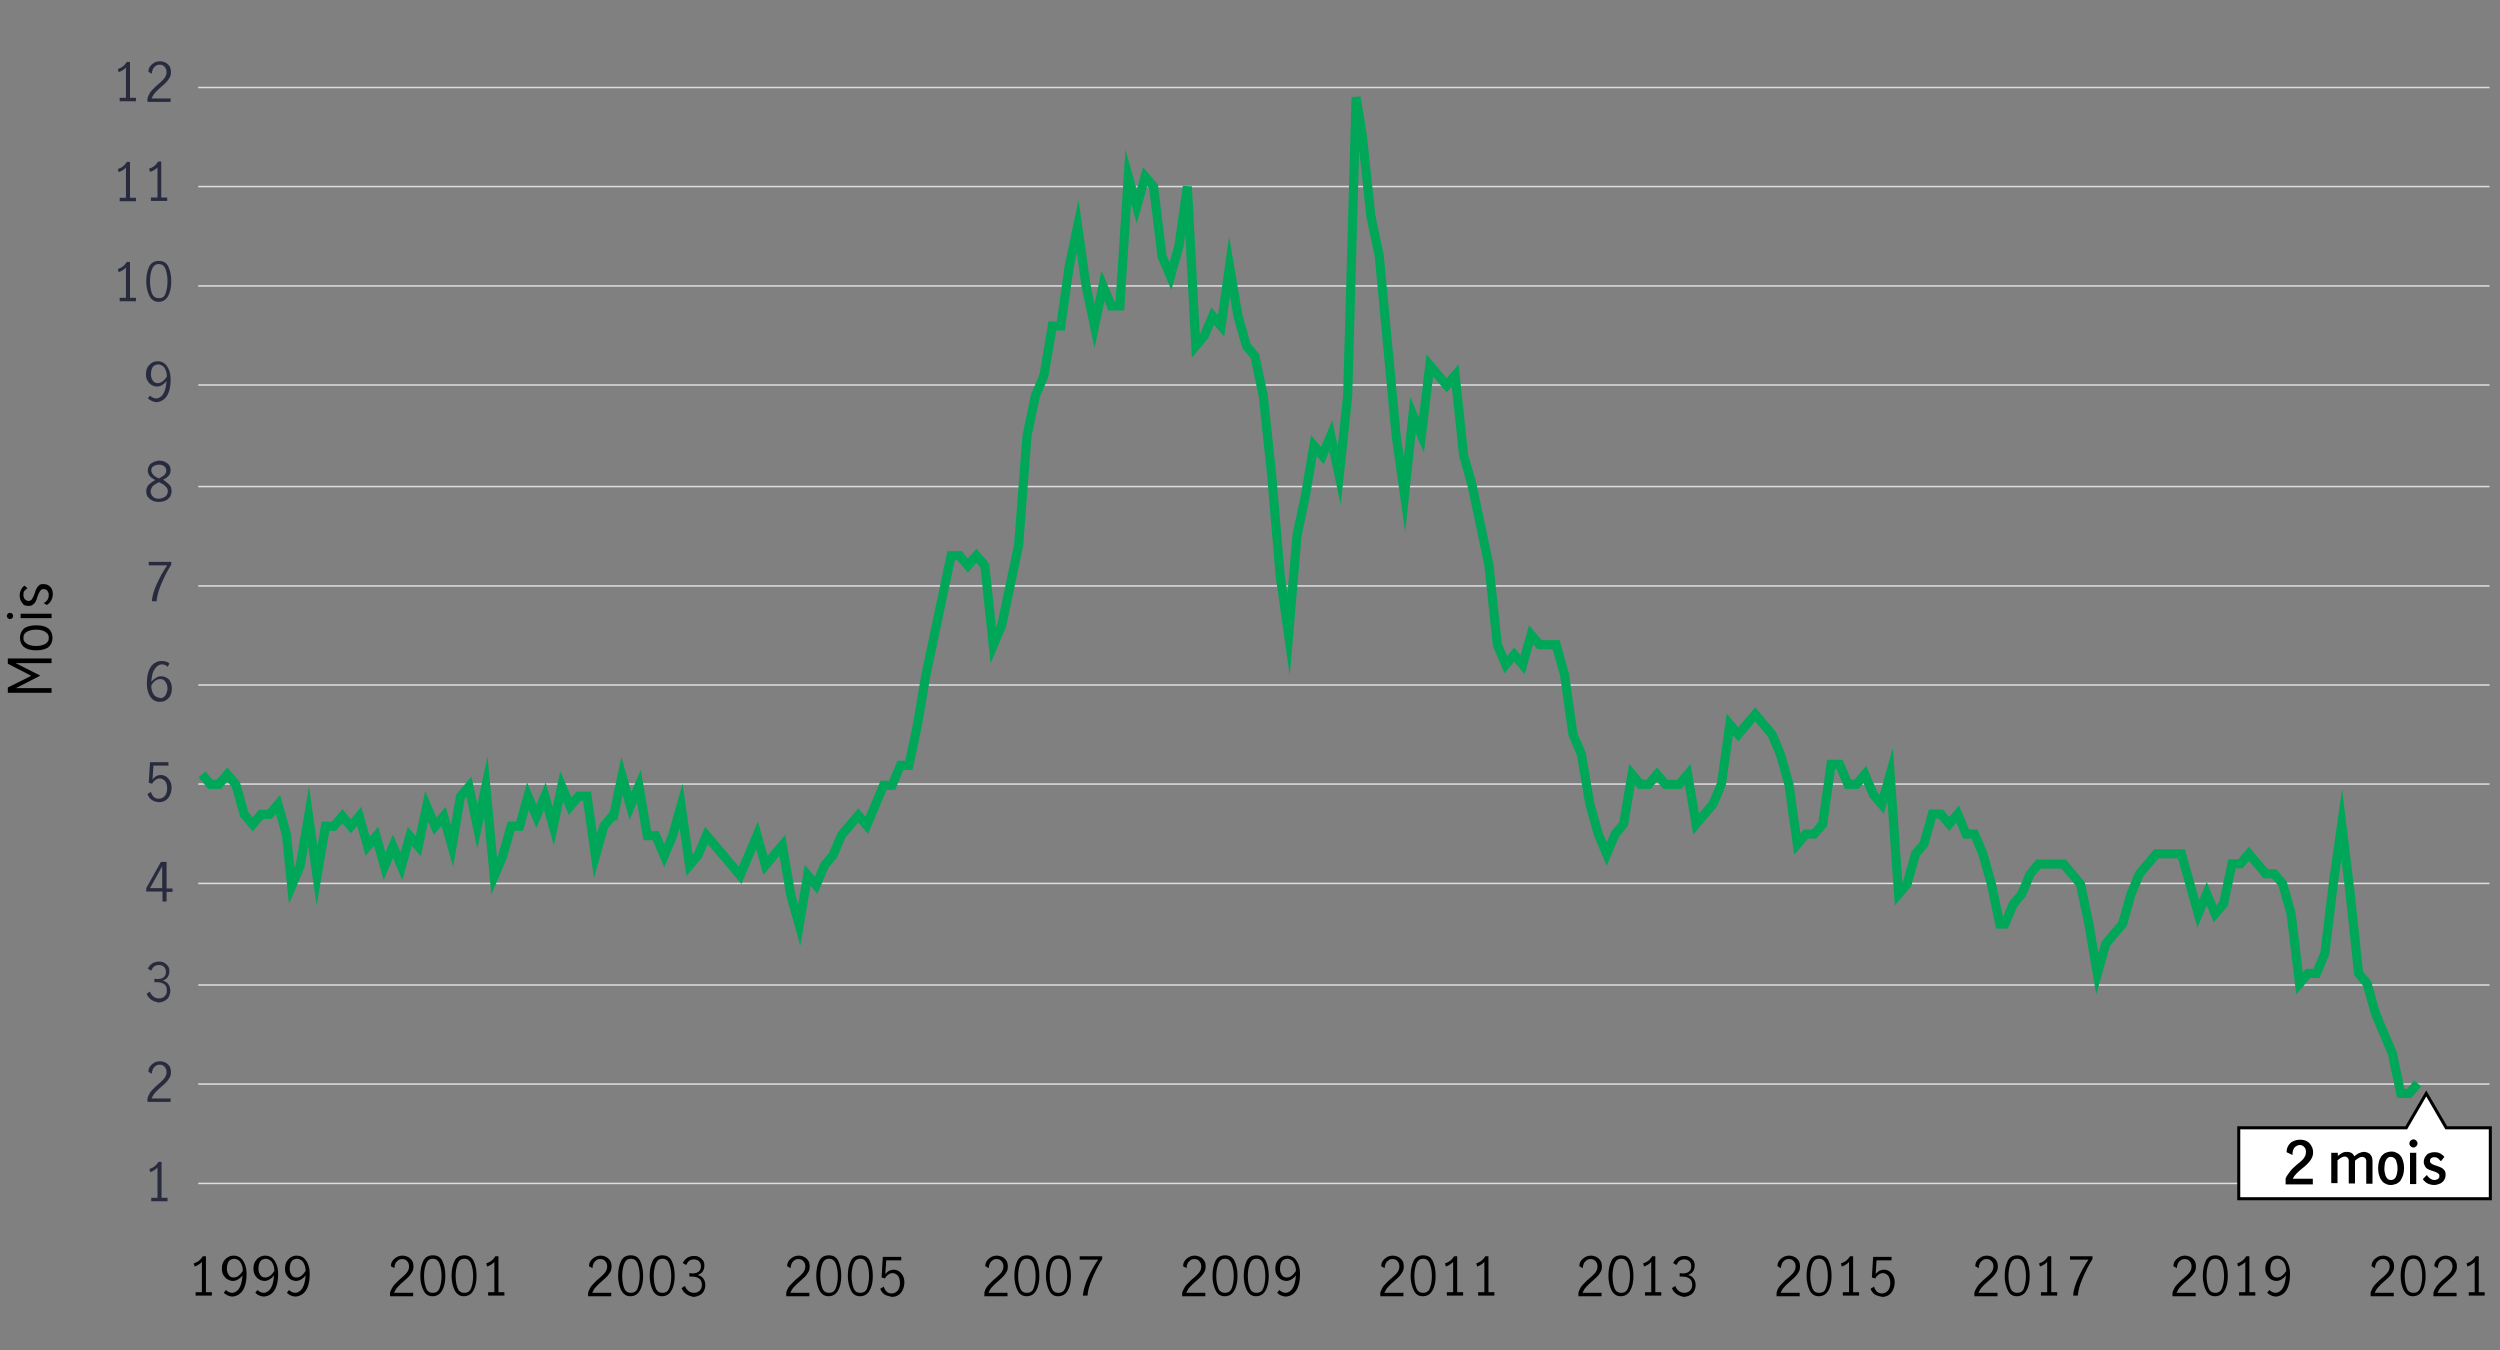 <?xml version="1.0" encoding="utf-8"?>
<!-- Generator: Adobe Illustrator 25.1.0, SVG Export Plug-In . SVG Version: 6.00 Build 0)  -->
<svg version="1.1" id="Layer_1" xmlns="http://www.w3.org/2000/svg" xmlns:xlink="http://www.w3.org/1999/xlink" x="0px" y="0px"
	 viewBox="0 0 800 432.1" style="enable-background:new 0 0 800 432.1;" xml:space="preserve">
<rect x="0" y="0" width="800" height="432.1" fill="#808080" stroke="none"/>
<style type="text/css">
	.st0{fill:#00A758;}
	.st1{fill:#80D3AB;}
	.st2{fill:#EC6453;}
	.st3{fill:#0000C1;}
	.st4{fill:#8080E0;}
	.st5{fill:none;stroke:#D9D9D9;stroke-width:0.5;stroke-miterlimit:10;}
	.st6{fill:none;stroke:#D9D9D9;stroke-width:2;stroke-miterlimit:10;}
	.st7{fill:none;stroke:#FFFFFF;stroke-width:2;stroke-miterlimit:10;}
	.st8{fill:none;stroke:#000000;stroke-width:2;stroke-dasharray:12.4,12.4;}
	.st9{fill:#282B3E;}
	.st10{fill:none;stroke:#DCDDDE;stroke-width:0.5;stroke-miterlimit:10;}
	.st11{fill:none;stroke:#00A758;stroke-width:3;stroke-miterlimit:10;}
	.st12{fill:none;stroke:#0000C1;stroke-width:3;stroke-miterlimit:10;}
	.st13{fill:none;stroke:#DCDDDE;stroke-width:0.487;stroke-miterlimit:10;}
	.st14{fill:none;stroke:#00A758;stroke-width:2.924;stroke-miterlimit:10;}
	.st15{fill:#FFFFFF;stroke:#000000;stroke-width:0.975;stroke-miterlimit:10;}
	.st16{fill:none;stroke:#DCDDDE;stroke-width:0.5;}
	.st17{fill:none;stroke:#00A758;stroke-width:3;stroke-linecap:round;stroke-linejoin:round;stroke-miterlimit:1;}
	.st18{fill:#FFFFFF;stroke:#000000;stroke-miterlimit:10;}
</style>
<g transform="matrix(1 0 0 1 15.947 0)">
	<g transform="matrix(1 0 0 1 0 461)">
		<path class="st13" d="M47.5-82.3h733.2"/>
	</g>
	<g transform="matrix(1 0 0 1 0 420)">
		<path class="st13" d="M47.5-73.1h733.2"/>
	</g>
	<g transform="matrix(1 0 0 1 0 379)">
		<path class="st13" d="M47.5-63.8h733.2"/>
	</g>
	<g transform="matrix(1 0 0 1 0 337)">
		<path class="st13" d="M47.5-54.3h733.2"/>
	</g>
	<g transform="matrix(1 0 0 1 0 296)">
		<path class="st13" d="M47.5-45.1h733.2"/>
	</g>
	<g transform="matrix(1 0 0 1 0 255)">
		<path class="st13" d="M47.5-35.8h733.2"/>
	</g>
	<g transform="matrix(1 0 0 1 0 214)">
		<path class="st13" d="M47.5-26.5h733.2"/>
	</g>
	<g transform="matrix(1 0 0 1 0 173)">
		<path class="st13" d="M47.5-17.3h733.2"/>
	</g>
	<g transform="matrix(1 0 0 1 0 131)">
		<path class="st13" d="M47.5-7.8h733.2"/>
	</g>
	<g transform="matrix(1 0 0 1 0 90)">
		<path class="st13" d="M47.5,1.5h733.2"/>
	</g>
	<g transform="matrix(1 0 0 1 0 49)">
		<path class="st13" d="M47.5,10.7h733.2"/>
	</g>
	<g transform="matrix(1 0 0 1 0 8)">
		<path class="st13" d="M47.5,20h733.2"/>
	</g>
</g>
<g transform="matrix(1 0 0 1 15.947 0)">
	<g>
		<path class="st14" d="M757.7,346.7L757.7,346.7l-2.7,3.2h-2.7l-2.7-12.8l-2.7-6.4l-2.7-6.4l-2.7-9.6l-2.7-3.2l-2.7-25.5l-2.7-22.3
			l-2.7,19.1l-2.7,22.3l-2.7,6.4h-2.7l-2.7,3.2l-2.7-22.3l-2.7-9.6l-2.7-3.2h-2.7l-2.7-3.2l-2.7-3.2l-2.7,3.2h-2.7l-2.7,12.8
			l-2.7,3.2l-2.7-6.4l-2.7,6.4l-2.7-9.6l-2.7-9.6h-8l-2.7,3.2l-2.7,3.2L666,286l-2.7,9.6l-2.7,3.2l-2.7,3.2l-2.7,9.6l-2.7-15.9
			l-2.7-12.8l-2.7-3.2l-2.7-3.2h-8l-2.7,3.2l-2.7,6.4l-2.7,3.2l-2.7,6.4H624l-2.7-12.8l-2.7-9.6l-2.7-6.4h-2.7l-2.7-6.4l-2.7,3.2
			l-2.7-3.2h-2.7l-2.7,9.6l-2.7,3.2l-2.7,9.6l-2.7,3.2l-2.7-38.3l-2.7,9.6l-2.7-3.2l-2.7-6.4l-2.7,3.2h-2.7l-2.7-6.4H570l-2.7,19.1
			l-2.7,3.2h-2.7l-2.7,3.2l-2.7-19.1l-2.7-9.6l-2.7-6.4l-2.7-3.2l-2.7-3.2l-2.7,3.2l-2.7,3.2l-2.7-3.2l-2.7,19.1l-2.7,6.4l-2.7,3.2
			l-2.7,3.2l-2.7-15.9l-2.7,3.2H517l-2.7-3.2l-2.7,3.2H509l-2.7-3.2l-2.7,15.9l-2.7,3.2l-2.7,6.4l-2.7-6.4l-2.7-9.6l-2.7-15.9
			l-2.7-6.4l-2.7-19.1l-2.7-9.6h-5.3l-2.7-3.2l-2.7,9.6l-2.7-3.2l-2.7,3.2l-2.7-6.4l-2.7-25.5l-2.7-12.8l-2.7-12.8l-2.7-9.6
			l-2.7-25.5l-2.7,3.2l-2.7-3.2l-2.7-3.2l-2.7,22.3l-2.7-6.4l-2.7,25.5l-2.7-19.1l-2.7-28.7l-2.7-28.7L422.7,69L420,43.5l-2-12.4
			l-2.7,95.6l-2.7,25.5l-2.7-12.8l-2.7,6.4l-2.7-3.2l-2.7,15.9l-2.7,12.8l-2.7,31.9l-2.7-19.1l-2.7-31.9l-2.7-25.5l-2.7-12.8
			l-2.7-3.2l-2.7-9.6l-2.7-15.9l-2.7,19.1l-2.7-3.2l-2.7,6.4l-2.7,3.2l-2.7-51l-2.7,19.1l-2.7,9.6l-2.7-6.4l-2.7-22.3l-2.7-3.2
			l-2.7,9.6l-2.7-9.6l-2.7,41.4h-2.7l-2.7-6.4l-2.7,12.8l-2.7-12.8l-2.7-19.1l-2.7,12.8l-2.7,19.1h-2.7l-2.7,15.9l-2.7,6.4
			l-2.7,12.8l-2.7,35.1l-2.7,12.8l-2.7,12.8l-2.7,6.4l-2.7-25.5l-2.7-3.2l-2.7,3.2l-2.7-3.2h-2.7l-2.7,12.8l-2.7,12.8l-2.7,12.8
			l-2.7,15.9l-2.7,12.8h-2.7l-2.7,6.4h-2.7l-2.7,6.4l-2.7,6.4l-2.7-3.2l-2.7,3.2l-2.7,3.2l-2.7,6.4l-2.7,3.2l-2.7,6.4l-2.7-3.2
			l-2.7,15.9l-2.7-9.6l-2.7-15.9l-2.7,3.2l-2.7,3.2l-2.7-9.6l-2.7,6.4l-2.7,6.4l-2.7-3.2l-2.7-3.2l-2.7-3.2l-2.7-3.2l-2.7,6.4
			l-2.7,3.2l-2.7-19.1l-2.7,9.6l-2.7,6.4l-2.7-6.4h-2.7l-2.7-15.9l-2.7,6.4l-2.7-9.6l-2.7,12.8H180l-2.7,3.2l-2.7,9.6l-2.7-19.1
			h-2.7l-2.7,3.2l-2.7-6.4l-2.7,12.8l-2.7-9.6l-2.7,6.4l-2.7-6.4l-2.7,9.6h-2.7l-2.7,9.6l-2.7,6.4l-2.7-28.7l-2.7,12.8l-2.7-12.8
			l-2.7,3.2l-2.7,15.9l-2.7-9.6l-2.7,3.2l-2.7-6.4l-2.7,12.8l-2.7-3.2l-2.7,9.6l-2.7-6.4l-2.7,6.4l-2.7-9.6l-2.7,3.2l-2.7-9.6
			l-2.7,3.2l-2.7-3.2l-2.7,3.2h-2.7l-2.7,15.9l-2.7-19.1l-2.7,15.9l-2.7,6.4L75.7,267l-2.7-9.6l-2.7,3.2h-2.7l-2.7,3.2l-2.7-3.2
			l-2.7-9.6l-2.7-3.2l-2.7,3.2h-2.7l-2.7-3.2"/>
	</g>
</g>
<g>
	<path class="st9" d="M40.3,31.3v-9.7c-0.5,0.6-1.3,1.1-2.3,1.5l-0.3-1c0.6-0.2,1.2-0.5,1.7-0.9s0.9-0.9,1.2-1.4h1v11.5h1.9v1.1
		h-5.2v-1.1H40.3z"/>
	<path class="st9" d="M48.6,28.9c0.6-0.6,1.3-1.4,2.2-2.1c0.6-0.5,1-0.9,1.4-1.3c0.3-0.3,0.6-0.7,0.8-1.1s0.3-0.9,0.3-1.3
		c0-0.7-0.2-1.3-0.6-1.7c-0.4-0.5-0.9-0.7-1.6-0.7c-0.5,0-0.9,0.1-1.3,0.4c-0.4,0.3-0.7,0.6-0.9,1.1c-0.2,0.4-0.3,0.9-0.3,1.4
		L47.5,23c0-0.6,0.1-1.2,0.5-1.7c0.3-0.5,0.8-0.9,1.3-1.2s1.2-0.5,1.9-0.5s1.3,0.2,1.9,0.5c0.5,0.3,0.9,0.7,1.2,1.2s0.4,1.1,0.4,1.8
		c0,0.6-0.1,1.2-0.4,1.7s-0.6,1-1,1.4s-0.9,0.9-1.6,1.5c-0.8,0.7-1.5,1.3-2,1.9c-0.5,0.5-0.9,1.2-1.2,1.9h6.1v1.1h-7.4v-1.2
		C47.6,30.3,48,29.5,48.6,28.9z"/>
	<path class="st9" d="M40.3,63.3v-9.7c-0.5,0.6-1.3,1.1-2.3,1.5l-0.3-1c0.6-0.2,1.2-0.5,1.7-0.9s0.9-0.9,1.2-1.4h1v11.5h1.9v1.1
		h-5.2v-1.1C38.3,63.3,40.3,63.3,40.3,63.3z"/>
	<path class="st9" d="M50.4,63.3v-9.7C49.8,54.2,49,54.7,48,55l-0.3-1c0.6-0.2,1.2-0.5,1.7-0.9s0.9-0.9,1.2-1.4h1v11.5h1.9v1.1h-5.2
		v-1.1h2.1V63.3z"/>
	<path class="st9" d="M40.3,95.3v-9.7c-0.5,0.6-1.3,1.1-2.3,1.5l-0.3-1c0.6-0.2,1.2-0.5,1.7-0.9s0.9-0.9,1.2-1.4h1v11.5h1.9v1.1
		h-5.2v-1.1H40.3z"/>
	<path class="st9" d="M47.8,94.7c-0.6-1.2-1-2.8-1-4.6c0-1.9,0.3-3.4,0.9-4.7c0.6-1.3,1.7-1.9,3.1-1.9c1.5,0,2.5,0.6,3.1,1.9
		s0.9,2.8,0.9,4.7c0,1.8-0.3,3.4-1,4.6c-0.6,1.2-1.7,1.9-3.1,1.9C49.5,96.6,48.4,95.9,47.8,94.7z M53,93.8c0.4-1.1,0.6-2.4,0.6-3.8
		s-0.2-2.7-0.6-3.8c-0.4-1.1-1.1-1.7-2.2-1.7c-1.1,0-1.8,0.6-2.2,1.7S48,88.6,48,90s0.2,2.7,0.6,3.8c0.4,1.1,1.1,1.6,2.2,1.6
		C51.9,95.5,52.7,94.9,53,93.8z"/>
	<path class="st9" d="M47.3,127.5l0.7-0.9c0.6,0.6,1.3,0.9,2,0.9c0.5,0,1-0.2,1.5-0.6s0.9-1,1.2-1.8s0.5-1.9,0.6-3.2
		c-0.4,0.6-0.9,1-1.4,1.3s-1.1,0.5-1.6,0.5s-1-0.1-1.6-0.4s-1-0.7-1.4-1.3c-0.4-0.6-0.6-1.3-0.6-2.2c0-1,0.2-1.8,0.6-2.4
		c0.4-0.6,0.9-1.1,1.5-1.4s1.1-0.4,1.7-0.4c0.7,0,1.4,0.2,2,0.6s1.1,1.1,1.5,2s0.6,2,0.6,3.3c0,1.6-0.2,2.9-0.6,4s-1,1.9-1.7,2.4
		c-0.7,0.5-1.5,0.8-2.4,0.8C49.1,128.6,48.2,128.2,47.3,127.5z M52.1,122c0.5-0.4,0.9-0.9,1.3-1.5c0-0.9-0.2-1.7-0.5-2.3
		s-0.6-1-1-1.2s-0.8-0.4-1.2-0.4s-0.8,0.1-1.2,0.3c-0.4,0.2-0.7,0.6-0.9,1.1s-0.3,1.1-0.3,1.8c0,0.8,0.2,1.4,0.6,2
		c0.4,0.6,0.9,0.8,1.6,0.8C51,122.6,51.6,122.4,52.1,122z"/>
	<path class="st9" d="M54.2,155.1c0.5,0.5,0.7,1.2,0.7,2.1c0,0.7-0.2,1.3-0.5,1.8c-0.4,0.5-0.8,0.9-1.5,1.2s-1.3,0.4-2.1,0.4
		c-0.7,0-1.4-0.1-2-0.4c-0.6-0.3-1.1-0.7-1.5-1.2s-0.5-1.1-0.5-1.8c0-0.9,0.3-1.6,0.8-2.1s1.2-1,2.1-1.5c-0.8-0.4-1.4-0.8-1.8-1.3
		c-0.4-0.5-0.6-1.1-0.6-1.8c0-0.6,0.2-1.1,0.5-1.6s0.8-0.8,1.4-1.1c0.6-0.2,1.2-0.4,1.8-0.4s1.2,0.1,1.8,0.4s1,0.6,1.3,1
		s0.5,1,0.5,1.6c0,0.7-0.2,1.4-0.6,1.8c-0.4,0.5-1,0.9-1.8,1.3C53,154.1,53.7,154.6,54.2,155.1z M52.9,158.9c0.5-0.4,0.8-1,0.8-1.7
		c0-0.5-0.1-0.9-0.4-1.2c-0.2-0.3-0.6-0.6-0.9-0.9c-0.4-0.2-0.9-0.5-1.5-0.8c-0.6,0.3-1.1,0.5-1.4,0.8c-0.4,0.2-0.7,0.5-0.9,0.9
		c-0.2,0.3-0.4,0.8-0.4,1.2c0,0.7,0.3,1.3,0.8,1.8s1.2,0.6,2,0.6C51.7,159.5,52.3,159.3,52.9,158.9z M49.1,152
		c0.4,0.4,1,0.8,1.8,1.1c0.7-0.4,1.3-0.8,1.7-1.1c0.4-0.4,0.6-0.9,0.6-1.4c0-0.6-0.2-1.1-0.7-1.4c-0.4-0.4-1-0.5-1.7-0.5
		c-0.6,0-1.2,0.2-1.7,0.5s-0.7,0.8-0.7,1.4C48.5,151.1,48.7,151.6,49.1,152z"/>
	<path class="st9" d="M50.2,186.8c0.9-2,2-4,3.3-5.9h-5.9v-1.1h7.2v0.9c-1.3,2-2.3,4.1-3.2,6.2s-1.4,4-1.5,5.5h-1.5
		C48.7,190.6,49.3,188.8,50.2,186.8z"/>
	<path class="st9" d="M49.1,224c-0.6-0.4-1.1-1.1-1.5-2s-0.6-2-0.6-3.3c0-1.6,0.2-2.9,0.6-4c0.4-1.1,1-1.9,1.7-2.4s1.5-0.8,2.4-0.8
		c0.5,0,0.9,0.1,1.4,0.2c0.4,0.1,0.8,0.3,1.1,0.6l-0.5,1.1c-0.5-0.5-1.1-0.8-1.9-0.8c-0.5,0-1,0.2-1.5,0.6c-0.5,0.4-0.9,1-1.3,1.8
		c-0.3,0.8-0.5,1.9-0.6,3.2c0.5-0.6,1-1,1.5-1.3s1-0.5,1.6-0.5s1.1,0.1,1.7,0.4s1,0.7,1.3,1.3s0.5,1.3,0.5,2.2c0,1-0.2,1.8-0.6,2.5
		c-0.4,0.6-0.9,1.1-1.5,1.4c-0.6,0.3-1.2,0.4-1.7,0.4C50.4,224.6,49.7,224.4,49.1,224z M52.3,223.1c0.4-0.2,0.7-0.6,0.9-1.1
		s0.4-1.1,0.4-1.8c0-0.5-0.1-0.9-0.3-1.4c-0.2-0.4-0.4-0.8-0.8-1.1c-0.3-0.3-0.7-0.4-1.2-0.4c-0.6,0-1.2,0.2-1.7,0.6
		c-0.5,0.4-0.9,0.9-1.2,1.5c0,0.9,0.2,1.7,0.5,2.3s0.6,1,1,1.2s0.8,0.4,1.2,0.4C51.5,223.5,51.9,223.4,52.3,223.1z"/>
	<path class="st9" d="M48.5,255.9c-0.6-0.4-1.1-1.1-1.3-1.8l1.1-0.7c0.2,0.7,0.5,1.2,0.9,1.6s1,0.6,1.6,0.6s1.1-0.2,1.5-0.5
		s0.7-0.7,0.9-1.2s0.3-1.1,0.3-1.6c0-0.7-0.1-1.2-0.3-1.7s-0.5-0.9-0.9-1.1c-0.4-0.3-0.8-0.4-1.2-0.4c-0.5,0-1,0.2-1.4,0.5
		s-0.8,0.7-1,1.2l-1.1-0.3l0.4-6.6h5.9v1.1h-4.8l-0.3,4.4c0.7-0.9,1.6-1.4,2.6-1.4c0.7,0,1.4,0.2,1.9,0.6s0.9,0.9,1.2,1.5
		s0.4,1.3,0.4,2c0,0.8-0.2,1.6-0.5,2.3s-0.8,1.3-1.4,1.7c-0.6,0.4-1.3,0.6-2.1,0.6C49.8,256.6,49.1,256.4,48.5,255.9z"/>
	<path class="st9" d="M51.9,285.3h-5.1v-1.1l4.7-8.4h1.8v8.5h1.9v1.1h-1.9v3.1H52v-3.2H51.9z M51.9,284.2v-7l0,0l-3.9,7H51.9z"/>
	<path class="st9" d="M48.4,319.9c-0.7-0.5-1.2-1.1-1.5-1.9l1.1-0.7c0.2,0.7,0.6,1.2,1.1,1.6s1.1,0.6,1.7,0.6c0.8,0,1.4-0.2,1.9-0.7
		s0.7-1.1,0.7-1.8c0-1-0.3-1.7-0.9-2.1c-0.6-0.4-1.4-0.6-2.4-0.6c-0.3,0-0.5,0-0.7,0v-1.1c0.3,0,0.6,0.1,0.9,0.1
		c0.9,0,1.6-0.2,2.1-0.6s0.7-1,0.7-1.7s-0.2-1.2-0.6-1.6c-0.4-0.4-1-0.6-1.7-0.6c-0.6,0-1.1,0.2-1.5,0.5s-0.7,0.8-0.9,1.3l-1.1-0.6
		c0.3-0.7,0.7-1.2,1.4-1.7c0.6-0.4,1.4-0.6,2.2-0.6c0.6,0,1.2,0.1,1.7,0.4s0.9,0.7,1.2,1.1s0.4,1,0.4,1.6c0,0.7-0.2,1.3-0.5,1.8
		s-0.9,0.9-1.6,1.2c0.8,0.2,1.4,0.6,1.8,1.2c0.4,0.6,0.6,1.2,0.6,2s-0.2,1.4-0.5,2s-0.8,1-1.4,1.3c-0.6,0.3-1.3,0.5-2,0.5
		C49.9,320.6,49.1,320.4,48.4,319.9z"/>
	<path class="st9" d="M48.6,348.9c0.6-0.6,1.3-1.4,2.2-2.1c0.6-0.5,1-0.9,1.4-1.3c0.3-0.3,0.6-0.7,0.8-1.1s0.3-0.9,0.3-1.3
		c0-0.7-0.2-1.3-0.6-1.7c-0.4-0.5-0.9-0.7-1.6-0.7c-0.5,0-0.9,0.1-1.3,0.4c-0.4,0.3-0.7,0.6-0.9,1.1c-0.2,0.4-0.3,0.9-0.3,1.4
		l-1.1-0.6c0-0.6,0.1-1.2,0.5-1.7c0.3-0.5,0.8-0.9,1.3-1.2s1.2-0.5,1.9-0.5s1.3,0.2,1.9,0.5c0.5,0.3,0.9,0.7,1.2,1.2
		s0.4,1.1,0.4,1.8c0,0.6-0.1,1.2-0.4,1.7s-0.6,1-1,1.4s-0.9,0.9-1.6,1.5c-0.8,0.7-1.5,1.3-2,1.9c-0.5,0.5-0.9,1.2-1.2,1.9h6.1v1.1
		h-7.4v-1.2C47.6,350.3,48,349.5,48.6,348.9z"/>
	<path class="st9" d="M50.4,383.3v-9.7c-0.5,0.6-1.3,1.1-2.3,1.5l-0.3-1c0.6-0.2,1.2-0.5,1.7-0.9s0.9-0.9,1.2-1.4h1v11.5h1.9v1.1
		h-5.2v-1.1H50.4z"/>
</g>
<g>
	<path d="M64.6,413.5v-9.7c-0.5,0.6-1.3,1.1-2.3,1.5l-0.3-1c0.6-0.2,1.2-0.5,1.7-0.9c0.5-0.4,0.9-0.9,1.2-1.4h1v11.5h1.9v1.1h-5.2
		v-1.1H64.6z"/>
	<path d="M71.6,413.7l0.7-0.9c0.6,0.6,1.3,0.9,2,0.9c0.5,0,1-0.2,1.5-0.6s0.9-1,1.2-1.8c0.3-0.8,0.5-1.9,0.6-3.2
		c-0.4,0.6-0.9,1-1.4,1.3s-1.1,0.5-1.6,0.5s-1-0.1-1.6-0.4s-1-0.7-1.4-1.3c-0.4-0.6-0.6-1.3-0.6-2.2c0-1,0.2-1.8,0.6-2.4
		s0.9-1.1,1.5-1.4s1.1-0.4,1.7-0.4c0.7,0,1.4,0.2,2,0.6s1.1,1.1,1.5,2s0.6,2,0.6,3.3c0,1.6-0.2,2.9-0.6,4s-1,1.9-1.7,2.4
		s-1.5,0.8-2.4,0.8C73.4,414.8,72.5,414.5,71.6,413.7z M76.4,408.2c0.5-0.4,0.9-0.9,1.3-1.5c0-0.9-0.2-1.7-0.5-2.3s-0.6-1-1-1.2
		s-0.8-0.4-1.2-0.4c-0.4,0-0.8,0.1-1.2,0.3c-0.4,0.2-0.7,0.6-0.9,1.1c-0.2,0.5-0.3,1.1-0.3,1.8c0,0.8,0.2,1.4,0.6,2s0.9,0.8,1.6,0.8
		C75.3,408.8,75.9,408.6,76.4,408.2z"/>
	<path d="M81.7,413.7l0.7-0.9c0.6,0.6,1.3,0.9,2,0.9c0.5,0,1-0.2,1.5-0.6s0.9-1,1.2-1.8c0.3-0.8,0.5-1.9,0.6-3.2
		c-0.4,0.6-0.9,1-1.4,1.3s-1.1,0.5-1.6,0.5s-1-0.1-1.6-0.4s-1-0.7-1.4-1.3c-0.4-0.6-0.6-1.3-0.6-2.2c0-1,0.2-1.8,0.6-2.4
		s0.9-1.1,1.5-1.4s1.1-0.4,1.7-0.4c0.7,0,1.4,0.2,2,0.6s1.1,1.1,1.5,2s0.6,2,0.6,3.3c0,1.6-0.2,2.9-0.6,4s-1,1.9-1.7,2.4
		s-1.5,0.8-2.4,0.8C83.4,414.8,82.5,414.5,81.7,413.7z M86.5,408.2c0.5-0.4,0.9-0.9,1.3-1.5c0-0.9-0.2-1.7-0.5-2.3s-0.6-1-1-1.2
		s-0.8-0.4-1.2-0.4c-0.4,0-0.8,0.1-1.2,0.3c-0.4,0.2-0.7,0.6-0.9,1.1c-0.2,0.5-0.3,1.1-0.3,1.8c0,0.8,0.2,1.4,0.6,2s0.9,0.8,1.6,0.8
		C85.4,408.8,86,408.6,86.5,408.2z"/>
	<path d="M91.8,413.7l0.7-0.9c0.6,0.6,1.3,0.9,2,0.9c0.5,0,1-0.2,1.5-0.6s0.9-1,1.2-1.8c0.3-0.8,0.5-1.9,0.6-3.2
		c-0.4,0.6-0.9,1-1.4,1.3s-1.1,0.5-1.6,0.5s-1-0.1-1.6-0.4s-1-0.7-1.4-1.3c-0.4-0.6-0.6-1.3-0.6-2.2c0-1,0.2-1.8,0.6-2.4
		s0.9-1.1,1.5-1.4s1.1-0.4,1.7-0.4c0.7,0,1.4,0.2,2,0.6s1.1,1.1,1.5,2s0.6,2,0.6,3.3c0,1.6-0.2,2.9-0.6,4s-1,1.9-1.7,2.4
		s-1.5,0.8-2.4,0.8C93.5,414.8,92.6,414.5,91.8,413.7z M96.5,408.2c0.5-0.4,0.9-0.9,1.3-1.5c0-0.9-0.2-1.7-0.5-2.3s-0.6-1-1-1.2
		s-0.8-0.4-1.2-0.4c-0.4,0-0.8,0.1-1.2,0.3c-0.4,0.2-0.7,0.6-0.9,1.1c-0.2,0.5-0.3,1.1-0.3,1.8c0,0.8,0.2,1.4,0.6,2s0.9,0.8,1.6,0.8
		C95.4,408.8,96,408.6,96.5,408.2z"/>
	<path d="M126.2,411.1c0.6-0.6,1.3-1.4,2.2-2.1c0.6-0.5,1-0.9,1.4-1.3c0.3-0.3,0.6-0.7,0.8-1.1s0.3-0.9,0.3-1.3
		c0-0.7-0.2-1.3-0.6-1.7c-0.4-0.5-0.9-0.7-1.6-0.7c-0.5,0-0.9,0.1-1.3,0.4s-0.7,0.6-0.9,1.1c-0.2,0.4-0.3,0.9-0.3,1.4l-1.1-0.6
		c0-0.6,0.1-1.2,0.5-1.7c0.3-0.5,0.8-0.9,1.3-1.2s1.2-0.5,1.9-0.5s1.3,0.2,1.9,0.5c0.5,0.3,0.9,0.7,1.2,1.2s0.4,1.1,0.4,1.8
		c0,0.6-0.1,1.2-0.4,1.7s-0.6,1-1,1.4s-0.9,0.9-1.6,1.5c-0.8,0.7-1.5,1.3-2,1.9c-0.5,0.5-0.9,1.2-1.2,1.9h6.1v1.1h-7.4v-1.2
		C125.2,412.5,125.7,411.7,126.2,411.1z"/>
	<path d="M135.5,412.9c-0.6-1.2-1-2.8-1-4.6c0-1.9,0.3-3.4,0.9-4.7c0.6-1.3,1.7-1.9,3.1-1.9c1.5,0,2.5,0.6,3.1,1.9s0.9,2.8,0.9,4.7
		c0,1.8-0.3,3.4-1,4.6c-0.6,1.2-1.7,1.9-3.1,1.9C137.1,414.8,136.1,414.2,135.5,412.9z M140.7,412.1c0.4-1.1,0.6-2.4,0.6-3.8
		s-0.2-2.7-0.6-3.8c-0.4-1.1-1.1-1.7-2.2-1.7c-1.1,0-1.8,0.6-2.2,1.7s-0.6,2.4-0.6,3.8s0.2,2.7,0.6,3.8c0.4,1.1,1.1,1.6,2.2,1.6
		C139.6,413.7,140.3,413.2,140.7,412.1z"/>
	<path d="M145.5,412.9c-0.6-1.2-1-2.8-1-4.6c0-1.9,0.3-3.4,0.9-4.7c0.6-1.3,1.7-1.9,3.1-1.9c1.5,0,2.5,0.6,3.1,1.9s0.9,2.8,0.9,4.7
		c0,1.8-0.3,3.4-1,4.6c-0.6,1.2-1.7,1.9-3.1,1.9C147.2,414.8,146.2,414.2,145.5,412.9z M150.8,412.1c0.4-1.1,0.6-2.4,0.6-3.8
		s-0.2-2.7-0.6-3.8c-0.4-1.1-1.1-1.7-2.2-1.7c-1.1,0-1.8,0.6-2.2,1.7s-0.6,2.4-0.6,3.8s0.2,2.7,0.6,3.8c0.4,1.1,1.1,1.6,2.2,1.6
		S150.4,413.2,150.8,412.1z"/>
	<path d="M158.2,413.5v-9.7c-0.5,0.6-1.3,1.1-2.3,1.5l-0.3-1c0.6-0.2,1.2-0.5,1.7-0.9s0.9-0.9,1.2-1.4h1v11.5h1.9v1.1h-5.2v-1.1
		H158.2z"/>
	<path d="M189.6,411.1c0.6-0.6,1.3-1.4,2.2-2.1c0.6-0.5,1-0.9,1.4-1.3c0.3-0.3,0.6-0.7,0.8-1.1s0.3-0.9,0.3-1.3
		c0-0.7-0.2-1.3-0.6-1.7c-0.4-0.5-0.9-0.7-1.6-0.7c-0.5,0-0.9,0.1-1.3,0.4c-0.4,0.3-0.7,0.6-0.9,1.1c-0.2,0.4-0.3,0.9-0.3,1.4
		l-1.1-0.6c0-0.6,0.1-1.2,0.5-1.7c0.3-0.5,0.8-0.9,1.3-1.2s1.2-0.5,1.9-0.5s1.3,0.2,1.9,0.5c0.5,0.3,0.9,0.7,1.2,1.2
		s0.4,1.1,0.4,1.8c0,0.6-0.1,1.2-0.4,1.7s-0.6,1-1,1.4s-0.9,0.9-1.6,1.5c-0.8,0.7-1.5,1.3-2,1.9c-0.5,0.5-0.9,1.2-1.2,1.9h6.1v1.1
		h-7.4v-1.2C188.6,412.5,189,411.7,189.6,411.1z"/>
	<path d="M198.8,412.9c-0.6-1.2-1-2.8-1-4.6c0-1.9,0.3-3.4,0.9-4.7c0.6-1.3,1.7-1.9,3.1-1.9c1.5,0,2.5,0.6,3.1,1.9s0.9,2.8,0.9,4.7
		c0,1.8-0.3,3.4-1,4.6c-0.6,1.2-1.7,1.9-3.1,1.9C200.5,414.8,199.5,414.2,198.8,412.9z M204.1,412.1c0.4-1.1,0.6-2.4,0.6-3.8
		s-0.2-2.7-0.6-3.8c-0.4-1.1-1.1-1.7-2.2-1.7c-1.1,0-1.8,0.6-2.2,1.7s-0.6,2.4-0.6,3.8s0.2,2.7,0.6,3.8c0.4,1.1,1.1,1.6,2.2,1.6
		S203.7,413.2,204.1,412.1z"/>
	<path d="M208.9,412.9c-0.6-1.2-1-2.8-1-4.6c0-1.9,0.3-3.4,0.9-4.7c0.6-1.3,1.7-1.9,3.1-1.9c1.5,0,2.5,0.6,3.1,1.9s0.9,2.8,0.9,4.7
		c0,1.8-0.3,3.4-1,4.6c-0.6,1.2-1.7,1.9-3.1,1.9C210.6,414.8,209.5,414.2,208.9,412.9z M214.2,412.1c0.4-1.1,0.6-2.4,0.6-3.8
		s-0.2-2.7-0.6-3.8c-0.4-1.1-1.1-1.7-2.2-1.7c-1.1,0-1.8,0.6-2.2,1.7s-0.6,2.4-0.6,3.8s0.2,2.7,0.6,3.8c0.4,1.1,1.1,1.6,2.2,1.6
		C213.1,413.7,213.8,413.2,214.2,412.1z"/>
	<path d="M219.6,414.1c-0.7-0.5-1.2-1.1-1.5-1.9l1.1-0.7c0.2,0.7,0.6,1.2,1.1,1.6s1.1,0.6,1.7,0.6c0.8,0,1.4-0.2,1.9-0.7
		s0.7-1.1,0.7-1.8c0-1-0.3-1.7-0.9-2.1c-0.6-0.4-1.4-0.6-2.4-0.6c-0.3,0-0.5,0-0.7,0v-1.1c0.3,0,0.6,0.1,0.9,0.1
		c0.9,0,1.6-0.2,2.1-0.6s0.7-1,0.7-1.7s-0.2-1.2-0.6-1.6c-0.4-0.4-1-0.6-1.7-0.6c-0.6,0-1.1,0.2-1.5,0.5s-0.7,0.8-0.9,1.3l-1.1-0.6
		c0.3-0.7,0.7-1.2,1.4-1.7c0.6-0.4,1.4-0.6,2.2-0.6c0.6,0,1.2,0.1,1.7,0.4s0.9,0.7,1.2,1.1s0.4,1,0.4,1.6c0,0.7-0.2,1.3-0.5,1.8
		s-0.9,0.9-1.6,1.2c0.8,0.2,1.4,0.6,1.8,1.2c0.4,0.6,0.6,1.2,0.6,2s-0.2,1.4-0.5,2s-0.8,1-1.4,1.3c-0.6,0.3-1.3,0.5-2,0.5
		C221.1,414.8,220.3,414.6,219.6,414.1z"/>
	<path d="M253,411.1c0.6-0.6,1.3-1.4,2.2-2.1c0.6-0.5,1-0.9,1.4-1.3c0.3-0.3,0.6-0.7,0.8-1.1c0.2-0.4,0.3-0.9,0.3-1.3
		c0-0.7-0.2-1.3-0.6-1.7c-0.4-0.5-0.9-0.7-1.6-0.7c-0.5,0-0.9,0.1-1.3,0.4c-0.4,0.3-0.7,0.6-0.9,1.1c-0.2,0.4-0.3,0.9-0.3,1.4
		l-1.1-0.6c0-0.6,0.1-1.2,0.5-1.7c0.3-0.5,0.8-0.9,1.3-1.2s1.2-0.5,1.9-0.5s1.3,0.2,1.9,0.5c0.5,0.3,0.9,0.7,1.2,1.2
		c0.3,0.5,0.4,1.1,0.4,1.8c0,0.6-0.1,1.2-0.4,1.7s-0.6,1-1,1.4s-0.9,0.9-1.6,1.5c-0.8,0.7-1.5,1.3-2,1.9c-0.5,0.5-0.9,1.2-1.2,1.9
		h6.1v1.1h-7.4v-1.2C251.9,412.5,252.4,411.7,253,411.1z"/>
	<path d="M262.2,412.9c-0.6-1.2-1-2.8-1-4.6c0-1.9,0.3-3.4,0.9-4.7c0.6-1.3,1.7-1.9,3.1-1.9c1.5,0,2.5,0.6,3.1,1.9s0.9,2.8,0.9,4.7
		c0,1.8-0.3,3.4-1,4.6c-0.6,1.2-1.7,1.9-3.1,1.9C263.9,414.8,262.9,414.2,262.2,412.9z M267.5,412.1c0.4-1.1,0.6-2.4,0.6-3.8
		s-0.2-2.7-0.6-3.8c-0.4-1.1-1.1-1.7-2.2-1.7s-1.8,0.6-2.2,1.7c-0.4,1.1-0.6,2.4-0.6,3.8s0.2,2.7,0.6,3.8c0.4,1.1,1.1,1.6,2.2,1.6
		S267.1,413.2,267.5,412.1z"/>
	<path d="M272.3,412.9c-0.6-1.2-1-2.8-1-4.6c0-1.9,0.3-3.4,0.9-4.7c0.6-1.3,1.7-1.9,3.1-1.9c1.5,0,2.5,0.6,3.1,1.9s0.9,2.8,0.9,4.7
		c0,1.8-0.3,3.4-1,4.6c-0.6,1.2-1.7,1.9-3.1,1.9C273.9,414.8,272.9,414.2,272.3,412.9z M277.5,412.1c0.4-1.1,0.6-2.4,0.6-3.8
		s-0.2-2.7-0.6-3.8c-0.4-1.1-1.1-1.7-2.2-1.7s-1.8,0.6-2.2,1.7c-0.4,1.1-0.6,2.4-0.6,3.8s0.2,2.7,0.6,3.8c0.4,1.1,1.1,1.6,2.2,1.6
		S277.2,413.2,277.5,412.1z"/>
	<path d="M283,414.2c-0.6-0.4-1.1-1.1-1.3-1.8l1.1-0.7c0.2,0.7,0.5,1.2,0.9,1.6s1,0.6,1.6,0.6s1.1-0.2,1.5-0.5s0.7-0.7,0.9-1.2
		c0.2-0.5,0.3-1.1,0.3-1.6c0-0.7-0.1-1.2-0.3-1.7s-0.5-0.9-0.9-1.1c-0.4-0.3-0.8-0.4-1.2-0.4c-0.5,0-1,0.2-1.4,0.5s-0.8,0.7-1,1.2
		l-1.1-0.3l0.4-6.6h5.9v1.1h-4.8l-0.3,4.4c0.7-0.9,1.6-1.4,2.6-1.4c0.7,0,1.4,0.2,1.9,0.6s0.9,0.9,1.2,1.5c0.3,0.6,0.4,1.3,0.4,2
		c0,0.8-0.2,1.6-0.5,2.3c-0.3,0.7-0.8,1.3-1.4,1.7c-0.6,0.4-1.3,0.6-2.1,0.6C284.4,414.8,283.7,414.6,283,414.2z"/>
	<path d="M316.4,411.1c0.6-0.6,1.3-1.4,2.2-2.1c0.6-0.5,1-0.9,1.4-1.3c0.3-0.3,0.6-0.7,0.8-1.1c0.2-0.4,0.3-0.9,0.3-1.3
		c0-0.7-0.2-1.3-0.6-1.7c-0.4-0.5-0.9-0.7-1.6-0.7c-0.5,0-0.9,0.1-1.3,0.4s-0.7,0.6-0.9,1.1c-0.2,0.4-0.3,0.9-0.3,1.4l-1.1-0.6
		c0-0.6,0.1-1.2,0.5-1.7c0.3-0.5,0.8-0.9,1.3-1.2s1.2-0.5,1.9-0.5c0.7,0,1.3,0.2,1.9,0.5c0.5,0.3,0.9,0.7,1.2,1.2
		c0.3,0.5,0.4,1.1,0.4,1.8c0,0.6-0.1,1.2-0.4,1.7s-0.6,1-1,1.4s-0.9,0.9-1.6,1.5c-0.8,0.7-1.5,1.3-2,1.9c-0.5,0.5-0.9,1.2-1.2,1.9
		h6.1v1.1H315v-1.2C315.3,412.5,315.8,411.7,316.4,411.1z"/>
	<path d="M325.6,412.9c-0.6-1.2-1-2.8-1-4.6c0-1.9,0.3-3.4,0.9-4.7c0.6-1.3,1.7-1.9,3.1-1.9c1.5,0,2.5,0.6,3.1,1.9s0.9,2.8,0.9,4.7
		c0,1.8-0.3,3.4-1,4.6c-0.6,1.2-1.7,1.9-3.1,1.9C327.3,414.8,326.2,414.2,325.6,412.9z M330.8,412.1c0.4-1.1,0.6-2.4,0.6-3.8
		s-0.2-2.7-0.6-3.8c-0.4-1.1-1.1-1.7-2.2-1.7s-1.8,0.6-2.2,1.7c-0.4,1.1-0.6,2.4-0.6,3.8s0.2,2.7,0.6,3.8c0.4,1.1,1.1,1.6,2.2,1.6
		C329.7,413.7,330.5,413.2,330.8,412.1z"/>
	<path d="M335.7,412.9c-0.6-1.2-1-2.8-1-4.6c0-1.9,0.3-3.4,0.9-4.7c0.6-1.3,1.7-1.9,3.1-1.9c1.5,0,2.5,0.6,3.1,1.9s0.9,2.8,0.9,4.7
		c0,1.8-0.3,3.4-1,4.6c-0.6,1.2-1.7,1.9-3.1,1.9C337.3,414.8,336.3,414.2,335.7,412.9z M340.9,412.1c0.4-1.1,0.6-2.4,0.6-3.8
		s-0.2-2.7-0.6-3.8c-0.4-1.1-1.1-1.7-2.2-1.7s-1.8,0.6-2.2,1.7c-0.4,1.1-0.6,2.4-0.6,3.8s0.2,2.7,0.6,3.8c0.4,1.1,1.1,1.6,2.2,1.6
		S340.5,413.2,340.9,412.1z"/>
	<path d="M348.1,409c0.9-2,2-4,3.3-5.9h-5.9V402h7.2v0.9c-1.3,2-2.3,4.1-3.2,6.2s-1.4,4-1.5,5.5h-1.5
		C346.7,412.8,347.2,411,348.1,409z"/>
	<path d="M379.7,411.1c0.6-0.6,1.3-1.4,2.2-2.1c0.6-0.5,1-0.9,1.4-1.3c0.3-0.3,0.6-0.7,0.8-1.1c0.2-0.4,0.3-0.9,0.3-1.3
		c0-0.7-0.2-1.3-0.6-1.7c-0.4-0.5-0.9-0.7-1.6-0.7c-0.5,0-0.9,0.1-1.3,0.4s-0.7,0.6-0.9,1.1c-0.2,0.4-0.3,0.9-0.3,1.4l-1.1-0.6
		c0-0.6,0.1-1.2,0.5-1.7c0.3-0.5,0.8-0.9,1.3-1.2s1.2-0.5,1.9-0.5c0.7,0,1.3,0.2,1.9,0.5c0.5,0.3,0.9,0.7,1.2,1.2
		c0.3,0.5,0.4,1.1,0.4,1.8c0,0.6-0.1,1.2-0.4,1.7s-0.6,1-1,1.4s-0.9,0.9-1.6,1.5c-0.8,0.7-1.5,1.3-2,1.9c-0.5,0.5-0.9,1.2-1.2,1.9
		h6.1v1.1h-7.4v-1.2C378.7,412.5,379.2,411.7,379.7,411.1z"/>
	<path d="M389,412.9c-0.6-1.2-1-2.8-1-4.6c0-1.9,0.3-3.4,0.9-4.7c0.6-1.3,1.7-1.9,3.1-1.9c1.5,0,2.5,0.6,3.1,1.9s0.9,2.8,0.9,4.7
		c0,1.8-0.3,3.4-1,4.6c-0.6,1.2-1.7,1.9-3.1,1.9C390.6,414.8,389.6,414.2,389,412.9z M394.2,412.1c0.4-1.1,0.6-2.4,0.6-3.8
		s-0.2-2.7-0.6-3.8c-0.4-1.1-1.1-1.7-2.2-1.7s-1.8,0.6-2.2,1.7c-0.4,1.1-0.6,2.4-0.6,3.8s0.2,2.7,0.6,3.8c0.4,1.1,1.1,1.6,2.2,1.6
		S393.8,413.2,394.2,412.1z"/>
	<path d="M399,412.9c-0.6-1.2-1-2.8-1-4.6c0-1.9,0.3-3.4,0.9-4.7c0.6-1.3,1.7-1.9,3.1-1.9c1.5,0,2.5,0.6,3.1,1.9s0.9,2.8,0.9,4.7
		c0,1.8-0.3,3.4-1,4.6c-0.6,1.2-1.7,1.9-3.1,1.9C400.7,414.8,399.7,414.2,399,412.9z M404.3,412.1c0.4-1.1,0.6-2.4,0.6-3.8
		s-0.2-2.7-0.6-3.8c-0.4-1.1-1.1-1.7-2.2-1.7s-1.8,0.6-2.2,1.7c-0.4,1.1-0.6,2.4-0.6,3.8s0.2,2.7,0.6,3.8c0.4,1.1,1.1,1.6,2.2,1.6
		C403.2,413.7,403.9,413.2,404.3,412.1z"/>
	<path d="M408.7,413.7l0.7-0.9c0.6,0.6,1.3,0.9,2,0.9c0.5,0,1-0.2,1.5-0.6s0.9-1,1.2-1.8c0.3-0.8,0.5-1.9,0.6-3.2
		c-0.4,0.6-0.9,1-1.4,1.3s-1.1,0.5-1.6,0.5s-1-0.1-1.6-0.4s-1-0.7-1.4-1.3c-0.4-0.6-0.6-1.3-0.6-2.2c0-1,0.2-1.8,0.6-2.4
		s0.9-1.1,1.5-1.4s1.1-0.4,1.7-0.4c0.7,0,1.4,0.2,2,0.6s1.1,1.1,1.5,2s0.6,2,0.6,3.3c0,1.6-0.2,2.9-0.6,4s-1,1.9-1.7,2.4
		s-1.5,0.8-2.4,0.8C410.4,414.8,409.5,414.5,408.7,413.7z M413.4,408.2c0.5-0.4,0.9-0.9,1.3-1.5c0-0.9-0.2-1.7-0.5-2.3s-0.6-1-1-1.2
		s-0.8-0.4-1.2-0.4c-0.4,0-0.8,0.1-1.2,0.3c-0.4,0.2-0.7,0.6-0.9,1.1c-0.2,0.5-0.3,1.1-0.3,1.8c0,0.8,0.2,1.4,0.6,2s0.9,0.8,1.6,0.8
		C412.3,408.8,412.9,408.6,413.4,408.2z"/>
	<path d="M443.1,411.1c0.6-0.6,1.3-1.4,2.2-2.1c0.6-0.5,1-0.9,1.4-1.3c0.3-0.3,0.6-0.7,0.8-1.1c0.2-0.4,0.3-0.9,0.3-1.3
		c0-0.7-0.2-1.3-0.6-1.7c-0.4-0.5-0.9-0.7-1.6-0.7c-0.5,0-0.9,0.1-1.3,0.4s-0.7,0.6-0.9,1.1c-0.2,0.4-0.3,0.9-0.3,1.4l-1.1-0.6
		c0-0.6,0.1-1.2,0.5-1.7c0.3-0.5,0.8-0.9,1.3-1.2s1.2-0.5,1.9-0.5c0.7,0,1.3,0.2,1.9,0.5c0.5,0.3,0.9,0.7,1.2,1.2
		c0.3,0.5,0.4,1.1,0.4,1.8c0,0.6-0.1,1.2-0.4,1.7s-0.6,1-1,1.4s-0.9,0.9-1.6,1.5c-0.8,0.7-1.5,1.3-2,1.9c-0.5,0.5-0.9,1.2-1.2,1.9
		h6.1v1.1h-7.4v-1.2C442.1,412.5,442.5,411.7,443.1,411.1z"/>
	<path d="M452.4,412.9c-0.6-1.2-1-2.8-1-4.6c0-1.9,0.3-3.4,0.9-4.7c0.6-1.3,1.7-1.9,3.1-1.9c1.5,0,2.5,0.6,3.1,1.9s0.9,2.8,0.9,4.7
		c0,1.8-0.3,3.4-1,4.6c-0.6,1.2-1.7,1.9-3.1,1.9C454,414.8,453,414.2,452.4,412.9z M457.6,412.1c0.4-1.1,0.6-2.4,0.6-3.8
		s-0.2-2.7-0.6-3.8c-0.4-1.1-1.1-1.7-2.2-1.7s-1.8,0.6-2.2,1.7c-0.4,1.1-0.6,2.4-0.6,3.8s0.2,2.7,0.6,3.8c0.4,1.1,1.1,1.6,2.2,1.6
		S457.2,413.2,457.6,412.1z"/>
	<path d="M465,413.5v-9.7c-0.5,0.6-1.3,1.1-2.3,1.5l-0.3-1c0.6-0.2,1.2-0.5,1.7-0.9s0.9-0.9,1.2-1.4h1v11.5h1.9v1.1H463v-1.1H465z"
		/>
	<path d="M475,413.5v-9.7c-0.5,0.6-1.3,1.1-2.3,1.5l-0.3-1c0.6-0.2,1.2-0.5,1.7-0.9s0.9-0.9,1.2-1.4h1v11.5h1.9v1.1H473v-1.1H475z"
		/>
	<path d="M506.5,411.1c0.6-0.6,1.3-1.4,2.2-2.1c0.6-0.5,1-0.9,1.4-1.3c0.3-0.3,0.6-0.7,0.8-1.1c0.2-0.4,0.3-0.9,0.3-1.3
		c0-0.7-0.2-1.3-0.6-1.7c-0.4-0.5-0.9-0.7-1.6-0.7c-0.5,0-0.9,0.1-1.3,0.4s-0.7,0.6-0.9,1.1c-0.2,0.4-0.3,0.9-0.3,1.4l-1.1-0.6
		c0-0.6,0.1-1.2,0.5-1.7c0.3-0.5,0.8-0.9,1.3-1.2s1.2-0.5,1.9-0.5c0.7,0,1.3,0.2,1.9,0.5c0.5,0.3,0.9,0.7,1.2,1.2s0.4,1.1,0.4,1.8
		c0,0.6-0.1,1.2-0.4,1.7s-0.6,1-1,1.4s-0.9,0.9-1.6,1.5c-0.8,0.7-1.5,1.3-2,1.9c-0.5,0.5-0.9,1.2-1.2,1.9h6.1v1.1h-7.4v-1.2
		C505.5,412.5,505.9,411.7,506.5,411.1z"/>
	<path d="M515.7,412.9c-0.6-1.2-1-2.8-1-4.6c0-1.9,0.3-3.4,0.9-4.7c0.6-1.3,1.7-1.9,3.1-1.9c1.5,0,2.5,0.6,3.1,1.9s0.9,2.8,0.9,4.7
		c0,1.8-0.3,3.4-1,4.6c-0.6,1.2-1.7,1.9-3.1,1.9C517.4,414.8,516.4,414.2,515.7,412.9z M521,412.1c0.4-1.1,0.6-2.4,0.6-3.8
		s-0.2-2.7-0.6-3.8c-0.4-1.1-1.1-1.7-2.2-1.7c-1.1,0-1.8,0.6-2.2,1.7s-0.6,2.4-0.6,3.8s0.2,2.7,0.6,3.8c0.4,1.1,1.1,1.6,2.2,1.6
		S520.6,413.2,521,412.1z"/>
	<path d="M528.4,413.5v-9.7c-0.5,0.6-1.3,1.1-2.3,1.5l-0.3-1c0.6-0.2,1.2-0.5,1.7-0.9s0.9-0.9,1.2-1.4h1v11.5h1.9v1.1h-5.2v-1.1
		H528.4z"/>
	<path d="M536.5,414.1c-0.7-0.5-1.2-1.1-1.5-1.9l1.1-0.7c0.2,0.7,0.6,1.2,1.1,1.6s1.1,0.6,1.7,0.6c0.8,0,1.4-0.2,1.9-0.7
		s0.7-1.1,0.7-1.8c0-1-0.3-1.7-0.9-2.1c-0.6-0.4-1.4-0.6-2.4-0.6c-0.3,0-0.5,0-0.7,0v-1.1c0.3,0,0.6,0.1,0.9,0.1
		c0.9,0,1.6-0.2,2.1-0.6s0.7-1,0.7-1.7s-0.2-1.2-0.6-1.6c-0.4-0.4-1-0.6-1.7-0.6c-0.6,0-1.1,0.2-1.5,0.5s-0.7,0.8-0.9,1.3l-1.1-0.6
		c0.3-0.7,0.7-1.2,1.4-1.7c0.6-0.4,1.4-0.6,2.2-0.6c0.6,0,1.2,0.1,1.7,0.4s0.9,0.7,1.2,1.1s0.4,1,0.4,1.6c0,0.7-0.2,1.3-0.5,1.8
		s-0.9,0.9-1.6,1.2c0.8,0.2,1.4,0.6,1.8,1.2c0.4,0.6,0.6,1.2,0.6,2s-0.2,1.4-0.5,2s-0.8,1-1.4,1.3c-0.6,0.3-1.3,0.5-2,0.5
		C538,414.8,537.2,414.6,536.5,414.1z"/>
	<path d="M569.9,411.1c0.6-0.6,1.3-1.4,2.2-2.1c0.6-0.5,1-0.9,1.4-1.3c0.3-0.3,0.6-0.7,0.8-1.1s0.3-0.9,0.3-1.3
		c0-0.7-0.2-1.3-0.6-1.7c-0.4-0.5-0.9-0.7-1.6-0.7c-0.5,0-0.9,0.1-1.3,0.4c-0.4,0.3-0.7,0.6-0.9,1.1c-0.2,0.4-0.3,0.9-0.3,1.4
		l-1.1-0.6c0-0.6,0.1-1.2,0.5-1.7c0.3-0.5,0.8-0.9,1.3-1.2s1.2-0.5,1.9-0.5s1.3,0.2,1.9,0.5c0.5,0.3,0.9,0.7,1.2,1.2
		s0.4,1.1,0.4,1.8c0,0.6-0.1,1.2-0.4,1.7s-0.6,1-1,1.4s-0.9,0.9-1.6,1.5c-0.8,0.7-1.5,1.3-2,1.9c-0.5,0.5-0.9,1.2-1.2,1.9h6.1v1.1
		h-7.4v-1.2C568.8,412.5,569.3,411.7,569.9,411.1z"/>
	<path d="M579.1,412.9c-0.6-1.2-1-2.8-1-4.6c0-1.9,0.3-3.4,0.9-4.7c0.6-1.3,1.7-1.9,3.1-1.9c1.5,0,2.5,0.6,3.1,1.9s0.9,2.8,0.9,4.7
		c0,1.8-0.3,3.4-1,4.6c-0.6,1.2-1.7,1.9-3.1,1.9C580.8,414.8,579.7,414.2,579.1,412.9z M584.3,412.1c0.4-1.1,0.6-2.4,0.6-3.8
		s-0.2-2.7-0.6-3.8c-0.4-1.1-1.1-1.7-2.2-1.7c-1.1,0-1.8,0.6-2.2,1.7s-0.6,2.4-0.6,3.8s0.2,2.7,0.6,3.8c0.4,1.1,1.1,1.6,2.2,1.6
		C583.3,413.7,584,413.2,584.3,412.1z"/>
	<path d="M591.7,413.5v-9.7c-0.5,0.6-1.3,1.1-2.3,1.5l-0.3-1c0.6-0.2,1.2-0.5,1.7-0.9s0.9-0.9,1.2-1.4h1v11.5h1.9v1.1h-5.2v-1.1
		H591.7z"/>
	<path d="M599.9,414.2c-0.6-0.4-1.1-1.1-1.3-1.8l1.1-0.7c0.2,0.7,0.5,1.2,0.9,1.6s1,0.6,1.6,0.6s1.1-0.2,1.5-0.5s0.7-0.7,0.9-1.2
		s0.3-1.1,0.3-1.6c0-0.7-0.1-1.2-0.3-1.7s-0.5-0.9-0.9-1.1c-0.4-0.3-0.8-0.4-1.2-0.4c-0.5,0-1,0.2-1.4,0.5s-0.8,0.7-1,1.2l-1.1-0.3
		l0.4-6.6h5.9v1.1h-4.8l-0.3,4.4c0.7-0.9,1.6-1.4,2.6-1.4c0.7,0,1.4,0.2,1.9,0.6s0.9,0.9,1.2,1.5s0.4,1.3,0.4,2
		c0,0.8-0.2,1.6-0.5,2.3c-0.3,0.7-0.8,1.3-1.4,1.7c-0.6,0.4-1.3,0.6-2.1,0.6C601.3,414.8,600.5,414.6,599.9,414.2z"/>
	<path d="M633.2,411.1c0.6-0.6,1.3-1.4,2.2-2.1c0.6-0.5,1-0.9,1.4-1.3c0.3-0.3,0.6-0.7,0.8-1.1s0.3-0.9,0.3-1.3
		c0-0.7-0.2-1.3-0.6-1.7c-0.4-0.5-0.9-0.7-1.6-0.7c-0.5,0-0.9,0.1-1.3,0.4c-0.4,0.3-0.7,0.6-0.9,1.1c-0.2,0.4-0.3,0.9-0.3,1.4
		l-1.1-0.6c0-0.6,0.1-1.2,0.5-1.7c0.3-0.5,0.8-0.9,1.3-1.2s1.2-0.5,1.9-0.5s1.3,0.2,1.9,0.5c0.5,0.3,0.9,0.7,1.2,1.2
		s0.4,1.1,0.4,1.8c0,0.6-0.1,1.2-0.4,1.7s-0.6,1-1,1.4s-0.9,0.9-1.6,1.5c-0.8,0.7-1.5,1.3-2,1.9c-0.5,0.5-0.9,1.2-1.2,1.9h6.1v1.1
		h-7.4v-1.2C632.2,412.5,632.7,411.7,633.2,411.1z"/>
	<path d="M642.5,412.9c-0.6-1.2-1-2.8-1-4.6c0-1.9,0.3-3.4,0.9-4.7c0.6-1.3,1.7-1.9,3.1-1.9c1.5,0,2.5,0.6,3.1,1.9s0.9,2.8,0.9,4.7
		c0,1.8-0.3,3.4-1,4.6c-0.6,1.2-1.7,1.9-3.1,1.9C644.1,414.8,643.1,414.2,642.5,412.9z M647.7,412.1c0.4-1.1,0.6-2.4,0.6-3.8
		s-0.2-2.7-0.6-3.8c-0.4-1.1-1.1-1.7-2.2-1.7c-1.1,0-1.8,0.6-2.2,1.7s-0.6,2.4-0.6,3.8s0.2,2.7,0.6,3.8c0.4,1.1,1.1,1.6,2.2,1.6
		C646.6,413.7,647.4,413.2,647.7,412.1z"/>
	<path d="M655.1,413.5v-9.7c-0.5,0.6-1.3,1.1-2.3,1.5l-0.3-1c0.6-0.2,1.2-0.5,1.7-0.9s0.9-0.9,1.2-1.4h1v11.5h1.9v1.1h-5.2v-1.1
		H655.1z"/>
	<path d="M665,409c0.9-2,2-4,3.3-5.9h-5.9V402h7.2v0.9c-1.3,2-2.3,4.1-3.2,6.2s-1.4,4-1.5,5.5h-1.5C663.5,412.8,664.1,411,665,409z"
		/>
	<path d="M696.6,411.1c0.6-0.6,1.3-1.4,2.2-2.1c0.6-0.5,1-0.9,1.4-1.3c0.3-0.3,0.6-0.7,0.8-1.1s0.3-0.9,0.3-1.3
		c0-0.7-0.2-1.3-0.6-1.7c-0.4-0.5-0.9-0.7-1.6-0.7c-0.5,0-0.9,0.1-1.3,0.4c-0.4,0.3-0.7,0.6-0.9,1.1c-0.2,0.4-0.3,0.9-0.3,1.4
		l-1.1-0.6c0-0.6,0.1-1.2,0.5-1.7c0.3-0.5,0.8-0.9,1.3-1.2s1.2-0.5,1.9-0.5s1.3,0.2,1.9,0.5c0.5,0.3,0.9,0.7,1.2,1.2
		s0.4,1.1,0.4,1.8c0,0.6-0.1,1.2-0.4,1.7s-0.6,1-1,1.4s-0.9,0.9-1.6,1.5c-0.8,0.7-1.5,1.3-2,1.9c-0.5,0.5-0.9,1.2-1.2,1.9h6.1v1.1
		h-7.4v-1.2C695.6,412.5,696,411.7,696.6,411.1z"/>
	<path d="M705.9,412.9c-0.6-1.2-1-2.8-1-4.6c0-1.9,0.3-3.4,0.9-4.7c0.6-1.3,1.7-1.9,3.1-1.9c1.5,0,2.5,0.6,3.1,1.9s0.9,2.8,0.9,4.7
		c0,1.8-0.3,3.4-1,4.6c-0.6,1.2-1.7,1.9-3.1,1.9C707.5,414.8,706.5,414.2,705.9,412.9z M711.1,412.1c0.4-1.1,0.6-2.4,0.6-3.8
		s-0.2-2.7-0.6-3.8c-0.4-1.1-1.1-1.7-2.2-1.7c-1.1,0-1.8,0.6-2.2,1.7s-0.6,2.4-0.6,3.8s0.2,2.7,0.6,3.8c0.4,1.1,1.1,1.6,2.2,1.6
		S710.7,413.2,711.1,412.1z"/>
	<path d="M718.5,413.5v-9.7c-0.5,0.6-1.3,1.1-2.3,1.5l-0.3-1c0.6-0.2,1.2-0.5,1.7-0.9s0.9-0.9,1.2-1.4h1v11.5h1.9v1.1h-5.2v-1.1
		H718.5z"/>
	<path d="M725.5,413.7l0.7-0.9c0.6,0.6,1.3,0.9,2,0.9c0.5,0,1-0.2,1.5-0.6s0.9-1,1.2-1.8s0.5-1.9,0.6-3.2c-0.4,0.6-0.9,1-1.4,1.3
		s-1.1,0.5-1.6,0.5s-1-0.1-1.6-0.4s-1-0.7-1.4-1.3c-0.4-0.6-0.6-1.3-0.6-2.2c0-1,0.2-1.8,0.6-2.4c0.4-0.6,0.9-1.1,1.5-1.4
		s1.1-0.4,1.7-0.4c0.7,0,1.4,0.2,2,0.6s1.1,1.1,1.5,2s0.6,2,0.6,3.3c0,1.6-0.2,2.9-0.6,4s-1,1.9-1.7,2.4s-1.5,0.8-2.4,0.8
		C727.2,414.8,726.4,414.5,725.5,413.7z M730.3,408.2c0.5-0.4,0.9-0.9,1.3-1.5c0-0.9-0.2-1.7-0.5-2.3s-0.6-1-1-1.2s-0.8-0.4-1.2-0.4
		s-0.8,0.1-1.2,0.3c-0.4,0.2-0.7,0.6-0.9,1.1s-0.3,1.1-0.3,1.8c0,0.8,0.2,1.4,0.6,2c0.4,0.6,0.9,0.8,1.6,0.8
		C729.2,408.8,729.8,408.6,730.3,408.2z"/>
	<path d="M760,411.1c0.6-0.6,1.3-1.4,2.2-2.1c0.6-0.5,1-0.9,1.4-1.3c0.3-0.3,0.6-0.7,0.8-1.1s0.3-0.9,0.3-1.3c0-0.7-0.2-1.3-0.6-1.7
		c-0.4-0.5-0.9-0.7-1.6-0.7c-0.5,0-0.9,0.1-1.3,0.4c-0.4,0.3-0.7,0.6-0.9,1.1c-0.2,0.4-0.3,0.9-0.3,1.4l-1.1-0.6
		c0-0.6,0.1-1.2,0.5-1.7c0.3-0.5,0.8-0.9,1.3-1.2s1.2-0.5,1.9-0.5s1.3,0.2,1.9,0.5c0.5,0.3,0.9,0.7,1.2,1.2s0.4,1.1,0.4,1.8
		c0,0.6-0.1,1.2-0.4,1.7s-0.6,1-1,1.4s-0.9,0.9-1.6,1.5c-0.8,0.7-1.5,1.3-2,1.9c-0.5,0.5-0.9,1.2-1.2,1.9h6.1v1.1h-7.4v-1.2
		C759,412.5,759.4,411.7,760,411.1z"/>
	<path d="M769.2,412.9c-0.6-1.2-1-2.8-1-4.6c0-1.9,0.3-3.4,0.9-4.7c0.6-1.3,1.7-1.9,3.1-1.9c1.5,0,2.5,0.6,3.1,1.9s0.9,2.8,0.9,4.7
		c0,1.8-0.3,3.4-1,4.6c-0.6,1.2-1.7,1.9-3.1,1.9C770.9,414.8,769.9,414.2,769.2,412.9z M774.5,412.1c0.4-1.1,0.6-2.4,0.6-3.8
		s-0.2-2.7-0.6-3.8c-0.4-1.1-1.1-1.7-2.2-1.7c-1.1,0-1.8,0.6-2.2,1.7s-0.6,2.4-0.6,3.8s0.2,2.7,0.6,3.8c0.4,1.1,1.1,1.6,2.2,1.6
		S774.1,413.2,774.5,412.1z"/>
	<path d="M780.1,411.1c0.6-0.6,1.3-1.4,2.2-2.1c0.6-0.5,1-0.9,1.4-1.3c0.3-0.3,0.6-0.7,0.8-1.1s0.3-0.9,0.3-1.3
		c0-0.7-0.2-1.3-0.6-1.7c-0.4-0.5-0.9-0.7-1.6-0.7c-0.5,0-0.9,0.1-1.3,0.4c-0.4,0.3-0.7,0.6-0.9,1.1c-0.2,0.4-0.3,0.9-0.3,1.4
		l-1.1-0.6c0-0.6,0.1-1.2,0.5-1.7c0.3-0.5,0.8-0.9,1.3-1.2s1.2-0.5,1.9-0.5s1.3,0.2,1.9,0.5c0.5,0.3,0.9,0.7,1.2,1.2
		s0.4,1.1,0.4,1.8c0,0.6-0.1,1.2-0.4,1.7s-0.6,1-1,1.4s-0.9,0.9-1.6,1.5c-0.8,0.7-1.5,1.3-2,1.9c-0.5,0.5-0.9,1.2-1.2,1.9h6.1v1.1
		h-7.4v-1.2C779.1,412.5,779.6,411.7,780.1,411.1z"/>
	<path d="M791.9,413.5v-9.7c-0.5,0.6-1.3,1.1-2.3,1.5l-0.3-1c0.6-0.2,1.2-0.5,1.7-0.9s0.9-0.9,1.2-1.4h1v11.5h1.9v1.1H790v-1.1
		H791.9z"/>
</g>
<polygon class="st15" points="716.4,383.6 796.9,383.6 796.9,360.9 782.8,360.9 776.4,349.9 770,360.9 716.4,360.9 "/>
<g>
	<path d="M2.5,221.7V220l7.4-3.7v-0.1l-7.4-3.8v-1.7h14v1.5H5v0l7.9,4l-7.8,4v0h11.4v1.5H2.5z"/>
	<path d="M16.8,204.1c0,0.6-0.1,1.1-0.3,1.6c-0.2,0.5-0.5,0.9-0.9,1.3c-0.4,0.4-1,0.6-1.6,0.8c-0.7,0.2-1.5,0.3-2.4,0.3
		c-0.9,0-1.7-0.1-2.4-0.3c-0.7-0.2-1.2-0.5-1.6-0.8c-0.4-0.4-0.7-0.8-0.9-1.3c-0.2-0.5-0.3-1-0.3-1.6c0-0.6,0.1-1.1,0.3-1.6
		c0.2-0.5,0.5-0.9,0.9-1.3c0.4-0.4,1-0.6,1.6-0.8c0.7-0.2,1.5-0.3,2.4-0.3c0.9,0,1.7,0.1,2.4,0.3c0.7,0.2,1.2,0.5,1.6,0.8
		c0.4,0.4,0.7,0.8,0.9,1.3C16.7,203.1,16.8,203.6,16.8,204.1z M15.6,204.1c0-0.5-0.1-1-0.4-1.3c-0.3-0.3-0.6-0.6-1-0.8
		c-0.4-0.2-0.8-0.3-1.3-0.4c-0.5-0.1-0.9-0.1-1.3-0.1s-0.9,0-1.4,0.1c-0.5,0.1-0.9,0.2-1.3,0.4c-0.4,0.2-0.7,0.4-1,0.8
		c-0.3,0.3-0.4,0.8-0.4,1.3c0,0.5,0.1,1,0.4,1.3c0.3,0.3,0.6,0.6,1,0.8c0.4,0.2,0.8,0.3,1.3,0.4s0.9,0.1,1.4,0.1s0.9,0,1.3-0.1
		c0.5-0.1,0.9-0.2,1.3-0.4c0.4-0.2,0.7-0.4,1-0.8C15.5,205.1,15.6,204.7,15.6,204.1z"/>
	<path d="M3.2,198.1c-0.3,0-0.5-0.1-0.7-0.3c-0.2-0.2-0.3-0.4-0.3-0.7c0-0.3,0.1-0.5,0.3-0.7c0.2-0.2,0.4-0.3,0.7-0.3
		c0.3,0,0.5,0.1,0.7,0.3c0.2,0.2,0.3,0.4,0.3,0.7c0,0.3-0.1,0.5-0.3,0.7C3.7,198,3.5,198.1,3.2,198.1z M6.6,197.8v-1.4h9.9v1.4H6.6z
		"/>
	<path d="M14,193c0.5-0.3,0.9-0.6,1.2-1.1c0.3-0.4,0.4-0.9,0.4-1.5c0-0.3,0-0.5-0.1-0.7c-0.1-0.2-0.2-0.4-0.3-0.6
		c-0.1-0.2-0.3-0.3-0.5-0.4c-0.2-0.1-0.5-0.2-0.7-0.2c-0.4,0-0.7,0.1-1,0.4c-0.2,0.3-0.4,0.6-0.6,1c-0.2,0.4-0.3,0.8-0.5,1.3
		c-0.1,0.5-0.3,0.9-0.5,1.3s-0.5,0.7-0.9,1c-0.4,0.3-0.8,0.4-1.4,0.4c-0.4,0-0.8-0.1-1.2-0.2S7.2,193,7,192.8
		c-0.2-0.3-0.4-0.6-0.5-1c-0.1-0.4-0.2-0.8-0.2-1.2c0-0.6,0.1-1.2,0.4-1.8c0.2-0.5,0.6-1,1.1-1.4l1,0.8c-0.4,0.3-0.7,0.6-1,0.9
		s-0.3,0.8-0.3,1.3c0,0.2,0,0.5,0.1,0.7c0.1,0.2,0.1,0.4,0.3,0.6s0.3,0.3,0.5,0.4c0.2,0.1,0.4,0.2,0.7,0.2c0.4,0,0.7-0.1,1-0.4
		c0.2-0.3,0.4-0.6,0.6-1c0.2-0.4,0.3-0.8,0.5-1.3c0.1-0.5,0.3-0.9,0.5-1.3c0.2-0.4,0.5-0.7,0.8-1c0.3-0.3,0.8-0.4,1.3-0.4
		c0.5,0,0.9,0.1,1.3,0.2c0.4,0.2,0.7,0.4,1,0.7s0.5,0.6,0.6,1c0.1,0.4,0.2,0.8,0.2,1.3c0,0.8-0.2,1.4-0.5,2
		c-0.3,0.6-0.8,1.1-1.4,1.5L14,193z"/>
</g>
<g>
	<path d="M731.4,377.1c0.2-0.5,0.5-1,0.8-1.4c0.3-0.4,0.6-0.8,0.9-1.2c0.3-0.4,0.7-0.7,1-1c0.3-0.3,0.7-0.6,1-0.9
		c0.4-0.3,0.7-0.6,1.1-0.9s0.6-0.6,0.9-0.9c0.2-0.3,0.4-0.6,0.6-1c0.1-0.3,0.2-0.7,0.2-1.1c0-0.3,0-0.6-0.1-0.9
		c-0.1-0.3-0.2-0.5-0.4-0.7c-0.2-0.2-0.4-0.4-0.6-0.5c-0.2-0.1-0.5-0.2-0.8-0.2c-0.4,0-0.8,0.1-1.1,0.3c-0.3,0.2-0.6,0.4-0.8,0.7
		s-0.3,0.6-0.4,1c-0.1,0.4-0.1,0.8-0.1,1.2l-1.9-0.9c0-0.6,0.1-1.1,0.3-1.6s0.5-0.9,0.9-1.3c0.4-0.4,0.9-0.6,1.4-0.8
		c0.5-0.2,1.1-0.3,1.7-0.3c0.7,0,1.3,0.1,1.8,0.3c0.5,0.2,0.9,0.5,1.3,0.9c0.3,0.4,0.6,0.8,0.8,1.3c0.2,0.5,0.3,1,0.3,1.5
		c0,0.6-0.1,1.1-0.3,1.6c-0.2,0.5-0.5,0.9-0.8,1.3s-0.7,0.8-1.1,1.2c-0.4,0.4-0.8,0.7-1.3,1.1c-0.6,0.5-1.2,1-1.7,1.5
		s-1,1.1-1.3,1.8h6.4v1.8h-8.7V377.1z"/>
	<path d="M746.1,368.9h2v1c0.4-0.3,0.8-0.6,1.3-0.9c0.5-0.3,1-0.4,1.6-0.4c0.6,0,1,0.1,1.4,0.3c0.4,0.2,0.7,0.6,1,1.1
		c0.5-0.4,1-0.8,1.5-1s1-0.4,1.6-0.4c0.4,0,0.7,0.1,1,0.2s0.6,0.3,0.9,0.5c0.2,0.2,0.4,0.6,0.6,0.9c0.1,0.4,0.2,0.8,0.2,1.4v7.2h-2
		v-6.8c0-0.2,0-0.4,0-0.6s-0.1-0.4-0.2-0.6c-0.1-0.2-0.2-0.3-0.4-0.4c-0.2-0.1-0.4-0.2-0.6-0.2c-0.2,0-0.5,0-0.7,0.1
		c-0.2,0.1-0.4,0.2-0.6,0.3c-0.2,0.1-0.4,0.3-0.6,0.4c-0.2,0.2-0.3,0.3-0.5,0.4v7.3h-2v-6.8c0-0.2,0-0.4,0-0.6s-0.1-0.4-0.2-0.6
		c-0.1-0.2-0.2-0.3-0.4-0.4c-0.2-0.1-0.4-0.2-0.6-0.2c-0.2,0-0.5,0-0.7,0.1c-0.2,0.1-0.4,0.2-0.6,0.3c-0.2,0.1-0.4,0.3-0.6,0.4
		c-0.2,0.2-0.3,0.3-0.5,0.4v7.3h-2V368.9z"/>
	<path d="M765.1,379.2c-0.6,0-1.2-0.1-1.7-0.4c-0.5-0.2-1-0.6-1.3-1.1c-0.4-0.5-0.6-1-0.8-1.7c-0.2-0.6-0.3-1.4-0.3-2.2
		s0.1-1.5,0.3-2.2c0.2-0.7,0.5-1.2,0.8-1.7c0.4-0.4,0.8-0.8,1.3-1c0.5-0.2,1.1-0.4,1.8-0.4s1.2,0.1,1.7,0.4c0.5,0.2,1,0.6,1.3,1
		c0.4,0.5,0.6,1,0.8,1.7c0.2,0.7,0.3,1.4,0.3,2.2s-0.1,1.5-0.3,2.2c-0.2,0.6-0.5,1.2-0.8,1.7s-0.8,0.8-1.3,1.1
		C766.3,379,765.7,379.2,765.1,379.2z M765.1,377.6c0.4,0,0.8-0.1,1.1-0.4c0.3-0.2,0.5-0.6,0.6-0.9s0.3-0.8,0.3-1.2
		c0.1-0.4,0.1-0.8,0.1-1.2s0-0.8-0.1-1.2s-0.2-0.8-0.3-1.2s-0.4-0.7-0.6-0.9c-0.3-0.2-0.6-0.4-1.1-0.4c-0.5,0-0.8,0.1-1.1,0.4
		s-0.5,0.6-0.6,0.9c-0.2,0.4-0.3,0.8-0.3,1.2s-0.1,0.8-0.1,1.2s0,0.8,0.1,1.2c0.1,0.4,0.2,0.8,0.3,1.2c0.2,0.4,0.4,0.7,0.6,0.9
		S764.6,377.6,765.1,377.6z"/>
	<path d="M772.3,367.2c-0.3,0-0.6-0.1-0.9-0.4s-0.4-0.6-0.4-0.9c0-0.3,0.1-0.6,0.4-0.9s0.6-0.4,0.9-0.4s0.6,0.1,0.9,0.4
		c0.3,0.3,0.4,0.6,0.4,0.9c0,0.3-0.1,0.6-0.4,0.9C772.9,367.1,772.6,367.2,772.3,367.2z M771.2,368.9h2v10h-2V368.9z"/>
	<path d="M779,379.2c-0.8,0-1.6-0.2-2.2-0.5c-0.6-0.3-1.1-0.8-1.5-1.4l1.3-1.3c0.2,0.4,0.6,0.8,1,1.1c0.4,0.3,0.9,0.5,1.4,0.5
		c0.2,0,0.4,0,0.6-0.1s0.4-0.1,0.5-0.2c0.1-0.1,0.3-0.2,0.4-0.4c0.1-0.2,0.1-0.4,0.1-0.6c0-0.4-0.1-0.6-0.4-0.8
		c-0.3-0.2-0.6-0.4-0.9-0.5c-0.4-0.1-0.8-0.3-1.2-0.4s-0.8-0.3-1.2-0.5c-0.4-0.2-0.7-0.5-0.9-0.9s-0.4-0.8-0.4-1.4
		c0-0.5,0.1-0.9,0.3-1.3s0.4-0.7,0.7-1c0.3-0.3,0.7-0.5,1.1-0.6c0.4-0.1,0.8-0.2,1.3-0.2c0.7,0,1.3,0.1,1.9,0.4
		c0.5,0.3,1,0.7,1.3,1.1l-1.1,1.4c-0.3-0.3-0.6-0.6-0.9-0.9c-0.4-0.3-0.8-0.4-1.2-0.4c-0.4,0-0.8,0.1-1,0.3
		c-0.3,0.2-0.4,0.5-0.4,0.9c0,0.3,0.1,0.6,0.4,0.8c0.3,0.2,0.6,0.4,0.9,0.5c0.4,0.1,0.8,0.3,1.2,0.4c0.4,0.1,0.8,0.3,1.2,0.5
		c0.4,0.2,0.7,0.5,0.9,0.8c0.3,0.4,0.4,0.8,0.4,1.4c0,0.5-0.1,1-0.3,1.4c-0.2,0.4-0.4,0.7-0.8,1c-0.3,0.3-0.7,0.5-1.1,0.6
		C779.9,379.1,779.4,379.2,779,379.2z"/>
</g>
</svg>
